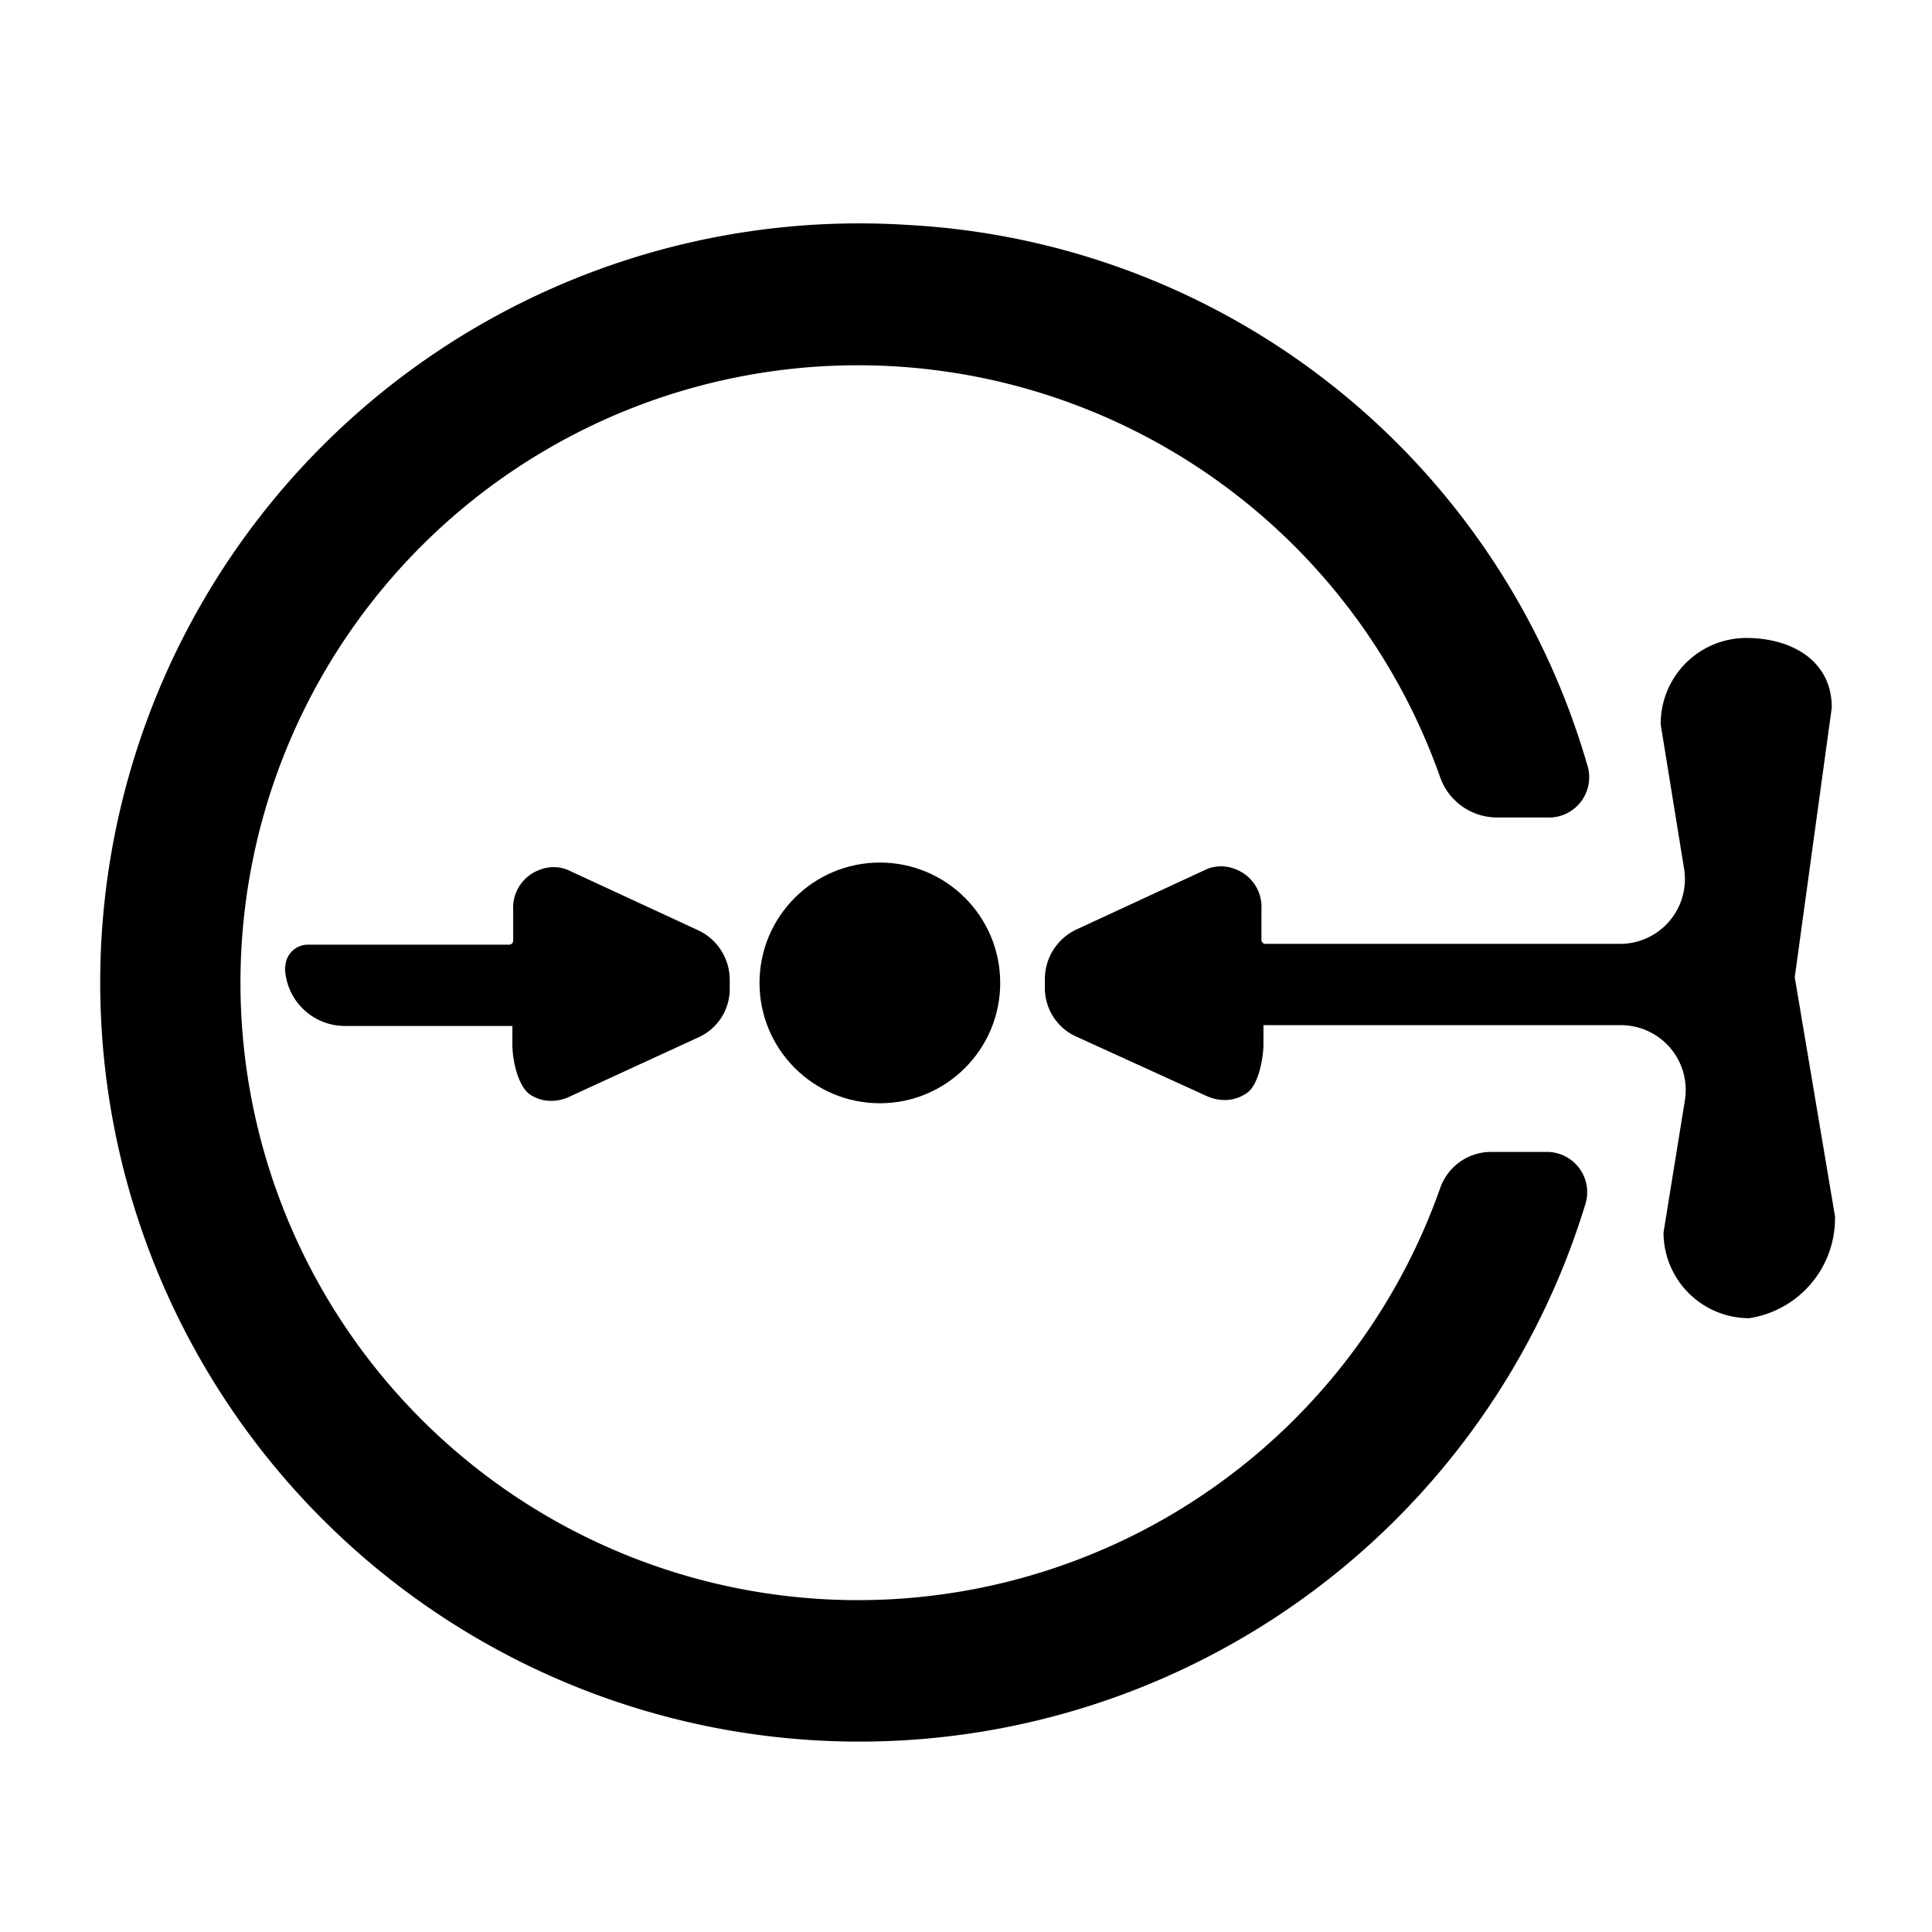 <svg id="Layer_1" data-name="Layer 1" xmlns="http://www.w3.org/2000/svg" width="48" height="48" viewBox="0 0 48 48"><defs><style>.cls-1{fill:#000000;}.cls-2{fill:#000000;}</style></defs><title>Tryksikring</title><path class="cls-1" d="M7.08,24a1.49,1.49,0,0,0,1.5,1.49h4.15v.47c0,.36.13,1,.42,1.22a.93.93,0,0,0,.54.17,1.07,1.07,0,0,0,.43-.09l3.26-1.5a1.32,1.32,0,0,0,.75-1.23v-.17a1.36,1.36,0,0,0-.79-1.25l-3.24-1.5a.93.93,0,0,0-.69,0,1,1,0,0,0-.66,1v.76a.1.1,0,0,1-.1.1l-5,0a.56.56,0,0,0-.56.56Z"/><circle class="cls-2" cx="21.86" cy="24.42" r="2.99"/><path class="cls-2" d="M35.78,29.52a15.34,15.34,0,1,1,0-10.21,1.5,1.5,0,0,0,1.41,1h1.24a1,1,0,0,0,1-1.32A18.61,18.61,0,0,0,22.58,5.59,18.86,18.86,0,1,0,39.39,29.91a1,1,0,0,0-1-1.29H37A1.34,1.34,0,0,0,35.78,29.52Z"/><path class="cls-2" d="M45.51,17.58h0c0-1.17-1-1.73-2.13-1.73A2.13,2.13,0,0,0,41.26,18h0l.58,3.58a1.61,1.61,0,0,1-1.59,1.87H39.12l-7.68,0a.1.1,0,0,1-.1-.1v-.76a1,1,0,0,0-.66-1,.93.93,0,0,0-.69,0l-3.24,1.5a1.36,1.36,0,0,0-.79,1.25v.17a1.32,1.32,0,0,0,.75,1.23L30,27.24a1.07,1.07,0,0,0,.43.09.93.93,0,0,0,.54-.17c.29-.18.42-.86.42-1.22v-.47h8.88a1.61,1.61,0,0,1,1.59,1.87l-.53,3.28h0a2.13,2.13,0,0,0,2.13,2.13,2.51,2.51,0,0,0,2.13-2.53h0l-1-5.94h0Z"/></svg>